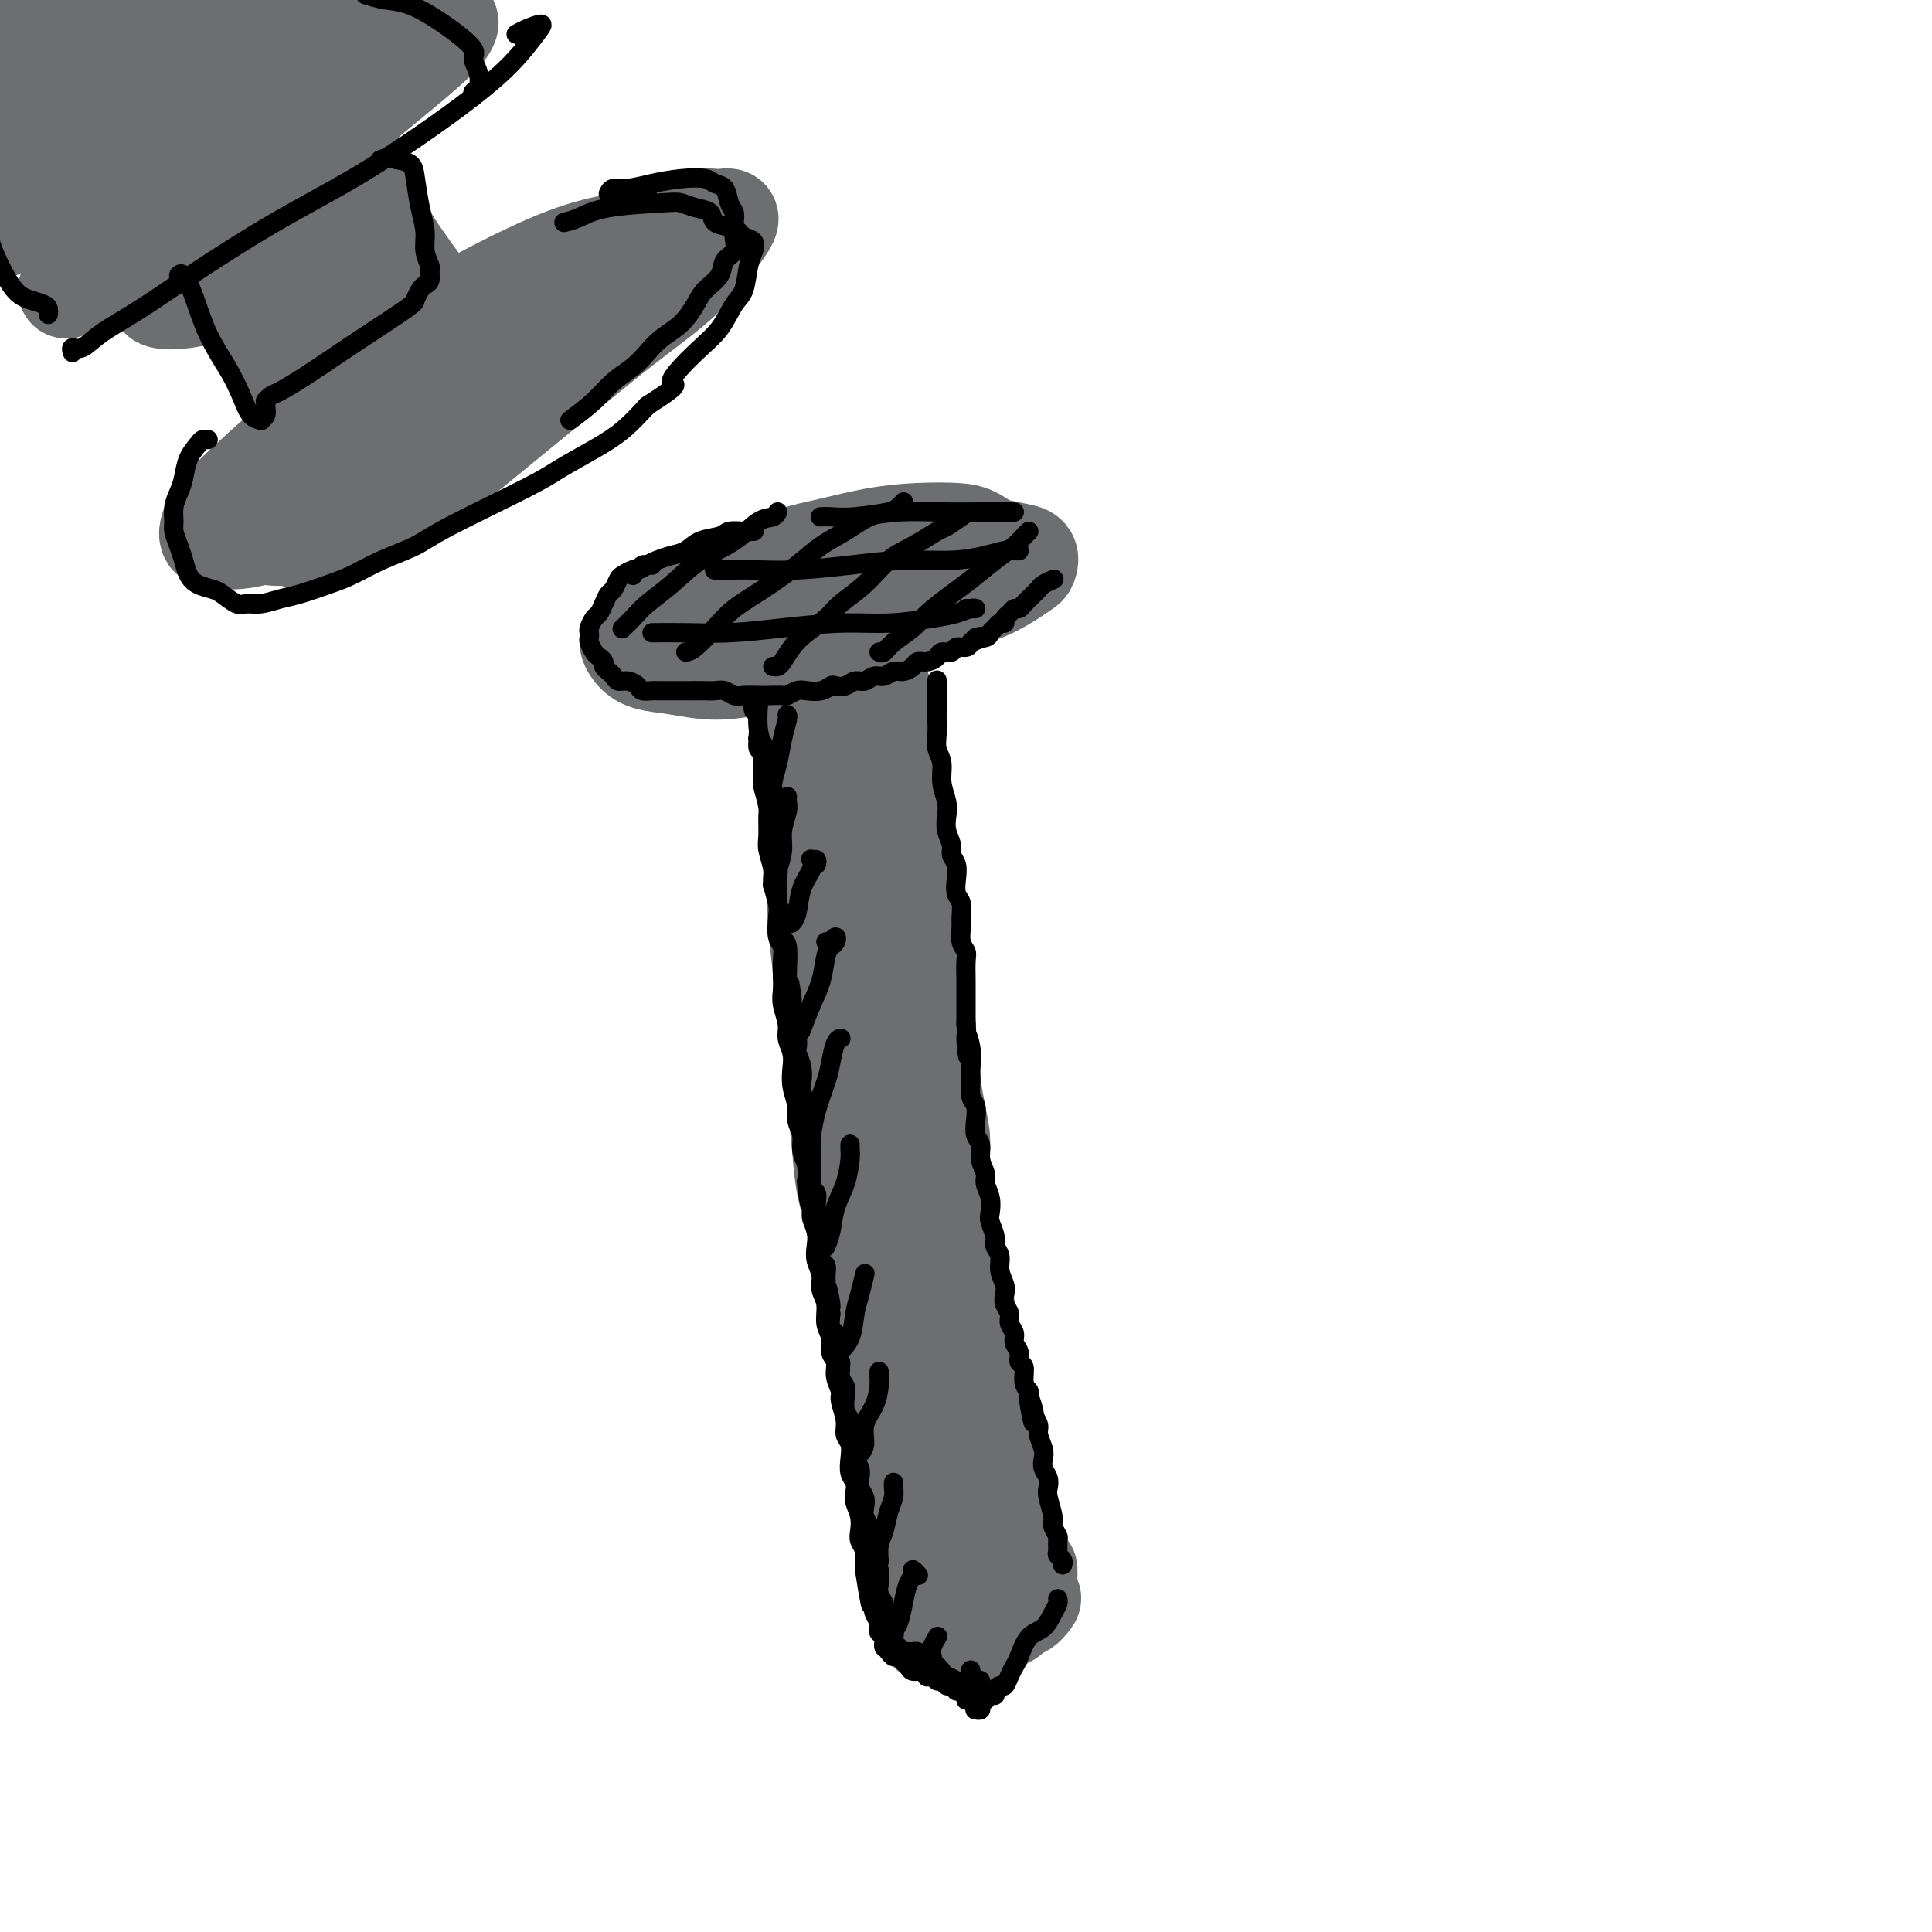 <svg viewBox='0 0 400 400' version='1.1' xmlns='http://www.w3.org/2000/svg' xmlns:xlink='http://www.w3.org/1999/xlink'><g fill='none' stroke='#6D6E70' stroke-width='20' stroke-linecap='round' stroke-linejoin='round'><path d='M154,123c0.058,0.111 0.115,0.221 0,0c-0.115,-0.221 -0.403,-0.775 -1,-1c-0.597,-0.225 -1.503,-0.121 -2,0c-0.497,0.121 -0.586,0.258 -1,0c-0.414,-0.258 -1.154,-0.912 -2,-1c-0.846,-0.088 -1.799,0.390 -3,1c-1.201,0.610 -2.652,1.353 -4,2c-1.348,0.647 -2.594,1.198 -4,2c-1.406,0.802 -2.972,1.854 -4,3c-1.028,1.146 -1.517,2.387 -2,3c-0.483,0.613 -0.961,0.600 -1,1c-0.039,0.400 0.362,1.215 1,2c0.638,0.785 1.513,1.541 3,2c1.487,0.459 3.587,0.621 6,1c2.413,0.379 5.139,0.973 8,1c2.861,0.027 5.855,-0.514 9,-1c3.145,-0.486 6.439,-0.916 10,-2c3.561,-1.084 7.387,-2.822 11,-4c3.613,-1.178 7.013,-1.797 10,-3c2.987,-1.203 5.560,-2.990 8,-4c2.440,-1.010 4.747,-1.244 7,-2c2.253,-0.756 4.453,-2.034 6,-3c1.547,-0.966 2.441,-1.622 3,-2c0.559,-0.378 0.783,-0.480 1,-1c0.217,-0.520 0.429,-1.458 0,-2c-0.429,-0.542 -1.497,-0.689 -3,-1c-1.503,-0.311 -3.441,-0.785 -6,-1c-2.559,-0.215 -5.737,-0.171 -9,0c-3.263,0.171 -6.609,0.469 -10,1c-3.391,0.531 -6.826,1.295 -10,2c-3.174,0.705 -6.087,1.353 -9,2'/><path d='M166,118c-6.059,1.356 -6.708,2.246 -9,3c-2.292,0.754 -6.227,1.372 -9,2c-2.773,0.628 -4.383,1.267 -6,2c-1.617,0.733 -3.241,1.562 -4,2c-0.759,0.438 -0.654,0.486 -1,1c-0.346,0.514 -1.145,1.494 -1,2c0.145,0.506 1.234,0.537 2,1c0.766,0.463 1.210,1.359 3,2c1.790,0.641 4.927,1.029 8,1c3.073,-0.029 6.081,-0.473 9,-1c2.919,-0.527 5.747,-1.137 9,-2c3.253,-0.863 6.931,-1.978 10,-3c3.069,-1.022 5.528,-1.951 8,-3c2.472,-1.049 4.955,-2.217 7,-3c2.045,-0.783 3.650,-1.180 5,-2c1.350,-0.820 2.444,-2.063 3,-3c0.556,-0.937 0.575,-1.569 1,-2c0.425,-0.431 1.256,-0.660 1,-1c-0.256,-0.340 -1.598,-0.790 -3,-1c-1.402,-0.210 -2.864,-0.181 -5,0c-2.136,0.181 -4.944,0.513 -8,1c-3.056,0.487 -6.358,1.127 -10,2c-3.642,0.873 -7.623,1.978 -11,3c-3.377,1.022 -6.149,1.962 -9,3c-2.851,1.038 -5.780,2.175 -8,3c-2.220,0.825 -3.729,1.339 -5,2c-1.271,0.661 -2.302,1.470 -3,2c-0.698,0.530 -1.063,0.781 -1,1c0.063,0.219 0.556,0.405 1,1c0.444,0.595 0.841,1.599 2,2c1.159,0.401 3.079,0.201 5,0'/><path d='M147,133c2.366,0.705 4.779,0.467 8,0c3.221,-0.467 7.248,-1.163 11,-2c3.752,-0.837 7.229,-1.815 11,-3c3.771,-1.185 7.836,-2.579 11,-4c3.164,-1.421 5.427,-2.871 8,-4c2.573,-1.129 5.455,-1.938 7,-3c1.545,-1.062 1.754,-2.376 2,-3c0.246,-0.624 0.530,-0.557 0,-1c-0.530,-0.443 -1.875,-1.394 -3,-2c-1.125,-0.606 -2.031,-0.865 -4,-1c-1.969,-0.135 -5.003,-0.147 -8,0c-2.997,0.147 -5.958,0.451 -9,1c-3.042,0.549 -6.164,1.343 -9,2c-2.836,0.657 -5.385,1.177 -8,2c-2.615,0.823 -5.296,1.949 -8,3c-2.704,1.051 -5.432,2.029 -8,3c-2.568,0.971 -4.977,1.936 -7,3c-2.023,1.064 -3.660,2.226 -5,3c-1.340,0.774 -2.384,1.161 -3,2c-0.616,0.839 -0.805,2.131 -1,3c-0.195,0.869 -0.398,1.315 0,2c0.398,0.685 1.397,1.609 3,2c1.603,0.391 3.811,0.249 6,0c2.189,-0.249 4.359,-0.606 7,-1c2.641,-0.394 5.755,-0.827 7,-1c1.245,-0.173 0.623,-0.087 0,0'/><path d='M166,130c0.113,0.014 0.227,0.028 0,0c-0.227,-0.028 -0.794,-0.097 -1,0c-0.206,0.097 -0.052,0.362 0,1c0.052,0.638 0.003,1.651 0,3c-0.003,1.349 0.040,3.034 0,5c-0.040,1.966 -0.164,4.212 0,7c0.164,2.788 0.617,6.116 1,9c0.383,2.884 0.698,5.324 1,8c0.302,2.676 0.592,5.590 1,9c0.408,3.410 0.935,7.318 1,10c0.065,2.682 -0.333,4.140 0,9c0.333,4.860 1.398,13.122 2,18c0.602,4.878 0.743,6.371 1,9c0.257,2.629 0.631,6.395 1,10c0.369,3.605 0.731,7.048 1,10c0.269,2.952 0.443,5.411 1,8c0.557,2.589 1.497,5.307 2,8c0.503,2.693 0.568,5.361 1,8c0.432,2.639 1.229,5.248 2,8c0.771,2.752 1.515,5.646 2,8c0.485,2.354 0.711,4.168 1,6c0.289,1.832 0.640,3.682 1,6c0.360,2.318 0.727,5.103 1,7c0.273,1.897 0.451,2.907 1,6c0.549,3.093 1.468,8.268 2,11c0.532,2.732 0.679,3.022 1,4c0.321,0.978 0.818,2.644 1,4c0.182,1.356 0.049,2.404 0,3c-0.049,0.596 -0.014,0.742 0,1c0.014,0.258 0.007,0.629 0,1'/><path d='M190,327c2.667,14.833 1.333,7.417 0,0'/><path d='M190,329c-0.006,-0.009 -0.013,-0.018 0,0c0.013,0.018 0.044,0.063 0,0c-0.044,-0.063 -0.163,-0.236 0,0c0.163,0.236 0.610,0.879 1,1c0.390,0.121 0.724,-0.280 1,0c0.276,0.280 0.494,1.242 1,2c0.506,0.758 1.301,1.312 2,2c0.699,0.688 1.301,1.509 2,2c0.699,0.491 1.494,0.653 2,1c0.506,0.347 0.724,0.878 1,1c0.276,0.122 0.609,-0.164 1,0c0.391,0.164 0.840,0.777 1,1c0.160,0.223 0.032,0.057 0,0c-0.032,-0.057 0.033,-0.005 0,0c-0.033,0.005 -0.164,-0.038 0,0c0.164,0.038 0.624,0.158 1,0c0.376,-0.158 0.668,-0.593 1,-1c0.332,-0.407 0.705,-0.785 1,-1c0.295,-0.215 0.514,-0.267 1,-1c0.486,-0.733 1.239,-2.148 2,-3c0.761,-0.852 1.528,-1.141 2,-2c0.472,-0.859 0.648,-2.286 1,-3c0.352,-0.714 0.880,-0.713 1,-1c0.120,-0.287 -0.168,-0.861 0,-1c0.168,-0.139 0.791,0.159 1,0c0.209,-0.159 0.004,-0.774 0,-1c-0.004,-0.226 0.192,-0.063 0,0c-0.192,0.063 -0.773,0.027 -1,0c-0.227,-0.027 -0.100,-0.046 0,0c0.100,0.046 0.171,0.156 0,0c-0.171,-0.156 -0.586,-0.578 -1,-1'/><path d='M211,324c-0.262,-0.684 0.085,-1.395 0,-2c-0.085,-0.605 -0.600,-1.103 -1,-2c-0.400,-0.897 -0.684,-2.192 -1,-4c-0.316,-1.808 -0.664,-4.130 -1,-6c-0.336,-1.870 -0.661,-3.288 -1,-5c-0.339,-1.712 -0.693,-3.719 -1,-6c-0.307,-2.281 -0.568,-4.835 -1,-7c-0.432,-2.165 -1.036,-3.941 -2,-8c-0.964,-4.059 -2.286,-10.400 -3,-14c-0.714,-3.600 -0.818,-4.459 -1,-6c-0.182,-1.541 -0.443,-3.765 -1,-6c-0.557,-2.235 -1.411,-4.483 -2,-7c-0.589,-2.517 -0.913,-5.304 -1,-8c-0.087,-2.696 0.064,-5.300 0,-7c-0.064,-1.700 -0.342,-2.496 -1,-6c-0.658,-3.504 -1.697,-9.717 -2,-13c-0.303,-3.283 0.130,-3.638 0,-5c-0.130,-1.362 -0.822,-3.732 -1,-6c-0.178,-2.268 0.159,-4.433 0,-6c-0.159,-1.567 -0.812,-2.537 -1,-4c-0.188,-1.463 0.091,-3.421 0,-5c-0.091,-1.579 -0.550,-2.779 -1,-4c-0.450,-1.221 -0.890,-2.463 -1,-4c-0.110,-1.537 0.111,-3.369 0,-5c-0.111,-1.631 -0.555,-3.061 -1,-5c-0.445,-1.939 -0.893,-4.386 -1,-6c-0.107,-1.614 0.125,-2.396 0,-4c-0.125,-1.604 -0.607,-4.030 -1,-6c-0.393,-1.970 -0.696,-3.485 -1,-5'/><path d='M184,152c-2.040,-16.247 -1.139,-7.366 -1,-5c0.139,2.366 -0.485,-1.783 -1,-4c-0.515,-2.217 -0.923,-2.503 -1,-3c-0.077,-0.497 0.175,-1.205 0,-2c-0.175,-0.795 -0.778,-1.675 -1,-2c-0.222,-0.325 -0.063,-0.093 0,0c0.063,0.093 0.032,0.046 0,0'/><path d='M176,139c-0.421,-0.069 -0.842,-0.137 -1,0c-0.158,0.137 -0.053,0.481 0,1c0.053,0.519 0.055,1.215 0,3c-0.055,1.785 -0.169,4.660 0,8c0.169,3.340 0.619,7.144 1,11c0.381,3.856 0.694,7.763 1,12c0.306,4.237 0.607,8.804 1,13c0.393,4.196 0.878,8.020 1,12c0.122,3.980 -0.118,8.116 0,12c0.118,3.884 0.595,7.517 1,11c0.405,3.483 0.738,6.818 1,10c0.262,3.182 0.451,6.211 1,9c0.549,2.789 1.456,5.336 2,8c0.544,2.664 0.723,5.444 1,8c0.277,2.556 0.650,4.887 1,7c0.350,2.113 0.676,4.009 1,6c0.324,1.991 0.646,4.079 1,6c0.354,1.921 0.739,3.675 1,5c0.261,1.325 0.400,2.220 1,5c0.600,2.780 1.663,7.445 2,10c0.337,2.555 -0.053,3.002 0,4c0.053,0.998 0.549,2.549 1,4c0.451,1.451 0.857,2.801 1,4c0.143,1.199 0.024,2.246 0,3c-0.024,0.754 0.046,1.213 0,2c-0.046,0.787 -0.208,1.901 0,3c0.208,1.099 0.788,2.181 1,3c0.212,0.819 0.057,1.374 0,2c-0.057,0.626 -0.016,1.322 0,2c0.016,0.678 0.008,1.339 0,2'/><path d='M195,325c2.392,14.775 1.373,5.212 1,2c-0.373,-3.212 -0.100,-0.072 0,1c0.100,1.072 0.027,0.077 0,0c-0.027,-0.077 -0.007,0.764 0,1c0.007,0.236 0.002,-0.133 0,0c-0.002,0.133 -0.001,0.766 0,1c0.001,0.234 0.000,0.067 0,0c-0.000,-0.067 -0.000,-0.033 0,0'/><path d='M192,337c0.001,-0.009 0.001,-0.017 0,0c-0.001,0.017 -0.004,0.060 0,0c0.004,-0.060 0.013,-0.224 0,0c-0.013,0.224 -0.049,0.834 0,1c0.049,0.166 0.184,-0.113 1,0c0.816,0.113 2.312,0.619 3,1c0.688,0.381 0.566,0.638 1,1c0.434,0.362 1.423,0.829 2,1c0.577,0.171 0.742,0.046 1,0c0.258,-0.046 0.609,-0.011 1,0c0.391,0.011 0.823,-0.001 1,0c0.177,0.001 0.099,0.015 0,0c-0.099,-0.015 -0.220,-0.060 0,0c0.220,0.060 0.780,0.223 1,0c0.220,-0.223 0.100,-0.833 0,-1c-0.100,-0.167 -0.182,0.110 0,0c0.182,-0.110 0.626,-0.608 1,-1c0.374,-0.392 0.678,-0.679 1,-1c0.322,-0.321 0.663,-0.678 1,-1c0.337,-0.322 0.671,-0.611 1,-1c0.329,-0.389 0.652,-0.879 1,-1c0.348,-0.121 0.720,0.125 1,0c0.280,-0.125 0.467,-0.622 1,-1c0.533,-0.378 1.411,-0.637 2,-1c0.589,-0.363 0.890,-0.829 1,-1c0.110,-0.171 0.030,-0.046 0,0c-0.030,0.046 -0.008,0.013 0,0c0.008,-0.013 0.004,-0.007 0,0'/><path d='M213,332c1.690,-1.635 0.414,-1.223 0,-1c-0.414,0.223 0.033,0.256 0,0c-0.033,-0.256 -0.547,-0.800 -1,-1c-0.453,-0.200 -0.844,-0.057 -1,0c-0.156,0.057 -0.078,0.029 0,0'/></g>
<g fill='none' stroke='#000000' stroke-width='4' stroke-linecap='round' stroke-linejoin='round'><path d='M135,117c-0.446,-0.009 -0.892,-0.017 -1,0c-0.108,0.017 0.122,0.060 0,0c-0.122,-0.060 -0.596,-0.225 -1,0c-0.404,0.225 -0.738,0.838 -1,1c-0.262,0.162 -0.451,-0.126 -1,0c-0.549,0.126 -1.456,0.666 -2,1c-0.544,0.334 -0.723,0.461 -1,1c-0.277,0.539 -0.651,1.491 -1,2c-0.349,0.509 -0.672,0.574 -1,1c-0.328,0.426 -0.662,1.213 -1,2c-0.338,0.787 -0.679,1.573 -1,2c-0.321,0.427 -0.623,0.495 -1,1c-0.377,0.505 -0.830,1.449 -1,2c-0.170,0.551 -0.057,0.711 0,1c0.057,0.289 0.058,0.707 0,1c-0.058,0.293 -0.174,0.460 0,1c0.174,0.540 0.638,1.454 1,2c0.362,0.546 0.622,0.723 1,1c0.378,0.277 0.874,0.652 1,1c0.126,0.348 -0.118,0.667 0,1c0.118,0.333 0.599,0.681 1,1c0.401,0.319 0.722,0.611 1,1c0.278,0.389 0.512,0.875 1,1c0.488,0.125 1.228,-0.110 2,0c0.772,0.110 1.576,0.565 2,1c0.424,0.435 0.469,0.849 1,1c0.531,0.151 1.548,0.041 2,0c0.452,-0.041 0.338,-0.011 1,0c0.662,0.011 2.101,0.003 3,0c0.899,-0.003 1.257,-0.001 2,0c0.743,0.001 1.872,0.000 3,0'/><path d='M144,143c2.059,-0.004 1.705,-0.015 2,0c0.295,0.015 1.238,0.057 2,0c0.762,-0.057 1.344,-0.211 2,0c0.656,0.211 1.388,0.788 2,1c0.612,0.212 1.105,0.058 2,0c0.895,-0.058 2.194,-0.019 3,0c0.806,0.019 1.121,0.019 2,0c0.879,-0.019 2.322,-0.057 3,0c0.678,0.057 0.591,0.208 1,0c0.409,-0.208 1.313,-0.774 2,-1c0.687,-0.226 1.157,-0.112 2,0c0.843,0.112 2.060,0.222 3,0c0.940,-0.222 1.603,-0.776 2,-1c0.397,-0.224 0.529,-0.117 1,0c0.471,0.117 1.281,0.243 2,0c0.719,-0.243 1.347,-0.854 2,-1c0.653,-0.146 1.329,0.172 2,0c0.671,-0.172 1.335,-0.833 2,-1c0.665,-0.167 1.329,0.162 2,0c0.671,-0.162 1.348,-0.813 2,-1c0.652,-0.187 1.278,0.091 2,0c0.722,-0.091 1.540,-0.550 2,-1c0.460,-0.450 0.561,-0.890 1,-1c0.439,-0.110 1.216,0.110 2,0c0.784,-0.110 1.576,-0.551 2,-1c0.424,-0.449 0.481,-0.908 1,-1c0.519,-0.092 1.500,0.181 2,0c0.500,-0.181 0.519,-0.818 1,-1c0.481,-0.182 1.423,0.091 2,0c0.577,-0.091 0.788,-0.545 1,-1'/><path d='M201,133c4.914,-1.787 1.698,-1.253 1,-1c-0.698,0.253 1.124,0.226 2,0c0.876,-0.226 0.808,-0.652 1,-1c0.192,-0.348 0.643,-0.618 1,-1c0.357,-0.382 0.620,-0.877 1,-1c0.380,-0.123 0.875,0.125 1,0c0.125,-0.125 -0.122,-0.625 0,-1c0.122,-0.375 0.611,-0.626 1,-1c0.389,-0.374 0.678,-0.870 1,-1c0.322,-0.130 0.678,0.106 1,0c0.322,-0.106 0.611,-0.553 1,-1c0.389,-0.447 0.876,-0.893 1,-1c0.124,-0.107 -0.117,0.125 0,0c0.117,-0.125 0.592,-0.608 1,-1c0.408,-0.392 0.750,-0.693 1,-1c0.250,-0.307 0.407,-0.618 1,-1c0.593,-0.382 1.621,-0.834 2,-1c0.379,-0.166 0.108,-0.048 0,0c-0.108,0.048 -0.054,0.024 0,0'/><path d='M157,152c0.002,0.015 0.004,0.030 0,0c-0.004,-0.030 -0.015,-0.105 0,0c0.015,0.105 0.056,0.391 0,1c-0.056,0.609 -0.207,1.542 0,2c0.207,0.458 0.773,0.442 1,1c0.227,0.558 0.114,1.689 0,3c-0.114,1.311 -0.228,2.800 0,4c0.228,1.200 0.797,2.110 1,3c0.203,0.890 0.039,1.759 0,3c-0.039,1.241 0.046,2.853 0,4c-0.046,1.147 -0.222,1.828 0,3c0.222,1.172 0.843,2.836 1,4c0.157,1.164 -0.150,1.830 0,3c0.150,1.170 0.758,2.844 1,4c0.242,1.156 0.117,1.793 0,3c-0.117,1.207 -0.227,2.984 0,4c0.227,1.016 0.792,1.271 1,2c0.208,0.729 0.060,1.931 0,3c-0.060,1.069 -0.031,2.004 0,3c0.031,0.996 0.065,2.052 0,3c-0.065,0.948 -0.227,1.789 0,3c0.227,1.211 0.844,2.791 1,4c0.156,1.209 -0.150,2.046 0,3c0.150,0.954 0.757,2.026 1,3c0.243,0.974 0.122,1.849 0,3c-0.122,1.151 -0.244,2.576 0,4c0.244,1.424 0.853,2.846 1,4c0.147,1.154 -0.167,2.041 0,3c0.167,0.959 0.814,1.989 1,3c0.186,1.011 -0.090,2.003 0,3c0.090,0.997 0.545,1.998 1,3'/><path d='M167,241c1.482,14.470 0.187,6.145 0,4c-0.187,-2.145 0.733,1.889 1,4c0.267,2.111 -0.121,2.298 0,3c0.121,0.702 0.749,1.921 1,3c0.251,1.079 0.124,2.020 0,3c-0.124,0.980 -0.245,1.998 0,3c0.245,1.002 0.854,1.986 1,3c0.146,1.014 -0.172,2.057 0,3c0.172,0.943 0.835,1.785 1,3c0.165,1.215 -0.167,2.803 0,4c0.167,1.197 0.833,2.001 1,3c0.167,0.999 -0.167,2.191 0,3c0.167,0.809 0.833,1.234 1,2c0.167,0.766 -0.167,1.872 0,3c0.167,1.128 0.833,2.279 1,3c0.167,0.721 -0.165,1.011 0,2c0.165,0.989 0.828,2.677 1,4c0.172,1.323 -0.146,2.280 0,3c0.146,0.720 0.757,1.204 1,2c0.243,0.796 0.117,1.903 0,3c-0.117,1.097 -0.224,2.183 0,3c0.224,0.817 0.778,1.363 1,2c0.222,0.637 0.111,1.364 0,2c-0.111,0.636 -0.222,1.182 0,2c0.222,0.818 0.778,1.910 1,3c0.222,1.090 0.112,2.179 0,3c-0.112,0.821 -0.226,1.375 0,2c0.226,0.625 0.792,1.322 1,2c0.208,0.678 0.060,1.337 0,2c-0.060,0.663 -0.030,1.332 0,2'/><path d='M179,325c2.079,13.417 1.275,4.961 1,2c-0.275,-2.961 -0.022,-0.427 0,1c0.022,1.427 -0.187,1.748 0,2c0.187,0.252 0.768,0.434 1,1c0.232,0.566 0.114,1.514 0,2c-0.114,0.486 -0.223,0.510 0,1c0.223,0.490 0.777,1.445 1,2c0.223,0.555 0.116,0.709 0,1c-0.116,0.291 -0.241,0.719 0,1c0.241,0.281 0.849,0.415 1,1c0.151,0.585 -0.155,1.621 0,2c0.155,0.379 0.773,0.102 1,0c0.227,-0.102 0.065,-0.029 0,0c-0.065,0.029 -0.032,0.015 0,0'/><path d='M184,342c-0.089,-0.120 -0.178,-0.240 0,0c0.178,0.240 0.624,0.839 1,1c0.376,0.161 0.682,-0.116 1,0c0.318,0.116 0.649,0.623 1,1c0.351,0.377 0.724,0.622 1,1c0.276,0.378 0.455,0.890 1,1c0.545,0.110 1.455,-0.182 2,0c0.545,0.182 0.723,0.837 1,1c0.277,0.163 0.651,-0.168 1,0c0.349,0.168 0.672,0.833 1,1c0.328,0.167 0.662,-0.166 1,0c0.338,0.166 0.682,0.829 1,1c0.318,0.171 0.610,-0.150 1,0c0.390,0.150 0.878,0.771 1,1c0.122,0.229 -0.121,0.065 0,0c0.121,-0.065 0.606,-0.032 1,0c0.394,0.032 0.697,0.061 1,0c0.303,-0.061 0.607,-0.212 1,0c0.393,0.212 0.876,0.789 1,1c0.124,0.211 -0.110,0.057 0,0c0.110,-0.057 0.565,-0.015 1,0c0.435,0.015 0.848,0.004 1,0c0.152,-0.004 0.041,-0.001 0,0c-0.041,0.001 -0.011,0.000 0,0c0.011,-0.000 0.003,-0.000 0,0c-0.003,0.000 -0.002,0.000 0,0'/><path d='M163,148c0.007,0.007 0.013,0.014 0,0c-0.013,-0.014 -0.046,-0.048 0,0c0.046,0.048 0.170,0.178 0,1c-0.170,0.822 -0.634,2.336 -1,4c-0.366,1.664 -0.634,3.477 -1,5c-0.366,1.523 -0.829,2.756 -1,4c-0.171,1.244 -0.049,2.498 0,3c0.049,0.502 0.024,0.251 0,0'/><path d='M163,165c0.009,-0.078 0.017,-0.156 0,0c-0.017,0.156 -0.060,0.548 0,1c0.060,0.452 0.223,0.966 0,2c-0.223,1.034 -0.830,2.589 -1,4c-0.170,1.411 0.098,2.679 0,4c-0.098,1.321 -0.562,2.694 -1,4c-0.438,1.306 -0.849,2.544 -1,3c-0.151,0.456 -0.043,0.130 0,0c0.043,-0.130 0.022,-0.065 0,0'/><path d='M169,179c0.109,-0.433 0.219,-0.866 0,-1c-0.219,-0.134 -0.765,0.030 -1,0c-0.235,-0.030 -0.158,-0.253 0,0c0.158,0.253 0.396,0.982 0,2c-0.396,1.018 -1.426,2.324 -2,4c-0.574,1.676 -0.693,3.720 -1,5c-0.307,1.280 -0.802,1.794 -1,2c-0.198,0.206 -0.099,0.103 0,0'/><path d='M171,195c0.451,-0.037 0.903,-0.074 1,0c0.097,0.074 -0.159,0.258 0,0c0.159,-0.258 0.734,-0.958 1,-1c0.266,-0.042 0.223,0.573 0,1c-0.223,0.427 -0.628,0.665 -1,1c-0.372,0.335 -0.713,0.767 -1,2c-0.287,1.233 -0.520,3.269 -1,5c-0.480,1.731 -1.206,3.158 -2,5c-0.794,1.842 -1.655,4.098 -2,5c-0.345,0.902 -0.172,0.451 0,0'/><path d='M174,215c0.087,-0.014 0.175,-0.028 0,0c-0.175,0.028 -0.611,0.099 -1,1c-0.389,0.901 -0.731,2.631 -1,4c-0.269,1.369 -0.464,2.377 -1,4c-0.536,1.623 -1.414,3.860 -2,6c-0.586,2.140 -0.882,4.183 -1,5c-0.118,0.817 -0.059,0.409 0,0'/><path d='M176,237c0.004,-0.085 0.008,-0.170 0,0c-0.008,0.170 -0.029,0.593 0,1c0.029,0.407 0.109,0.796 0,2c-0.109,1.204 -0.408,3.223 -1,5c-0.592,1.777 -1.478,3.311 -2,5c-0.522,1.689 -0.679,3.532 -1,5c-0.321,1.468 -0.806,2.562 -1,3c-0.194,0.438 -0.097,0.219 0,0'/><path d='M179,264c0.006,-0.026 0.012,-0.053 0,0c-0.012,0.053 -0.044,0.184 0,0c0.044,-0.184 0.162,-0.685 0,0c-0.162,0.685 -0.604,2.555 -1,4c-0.396,1.445 -0.747,2.465 -1,4c-0.253,1.535 -0.408,3.587 -1,5c-0.592,1.413 -1.621,2.188 -2,3c-0.379,0.812 -0.108,1.661 0,2c0.108,0.339 0.054,0.170 0,0'/><path d='M182,284c-0.001,0.021 -0.002,0.042 0,0c0.002,-0.042 0.007,-0.147 0,0c-0.007,0.147 -0.025,0.546 0,1c0.025,0.454 0.094,0.962 0,2c-0.094,1.038 -0.351,2.604 -1,4c-0.649,1.396 -1.689,2.622 -2,4c-0.311,1.378 0.109,2.910 0,4c-0.109,1.090 -0.745,1.740 -1,2c-0.255,0.260 -0.127,0.130 0,0'/><path d='M185,307c0.007,-0.070 0.013,-0.139 0,0c-0.013,0.139 -0.046,0.487 0,1c0.046,0.513 0.170,1.192 0,2c-0.170,0.808 -0.634,1.743 -1,3c-0.366,1.257 -0.634,2.834 -1,4c-0.366,1.166 -0.830,1.921 -1,3c-0.170,1.079 -0.046,2.483 0,3c0.046,0.517 0.013,0.148 0,0c-0.013,-0.148 -0.007,-0.074 0,0'/><path d='M190,326c0.120,0.134 0.239,0.268 0,0c-0.239,-0.268 -0.837,-0.938 -1,-1c-0.163,-0.062 0.110,0.482 0,1c-0.110,0.518 -0.604,1.008 -1,2c-0.396,0.992 -0.695,2.487 -1,4c-0.305,1.513 -0.618,3.045 -1,4c-0.382,0.955 -0.834,1.334 -1,2c-0.166,0.666 -0.048,1.619 0,2c0.048,0.381 0.024,0.191 0,0'/><path d='M194,339c0.111,-0.178 0.222,-0.356 0,0c-0.222,0.356 -0.778,1.244 -1,2c-0.222,0.756 -0.111,1.378 0,2c0.111,0.622 0.222,1.244 0,2c-0.222,0.756 -0.778,1.644 -1,2c-0.222,0.356 -0.111,0.178 0,0'/><path d='M201,346c-0.030,-0.210 -0.061,-0.421 0,0c0.061,0.421 0.212,1.472 0,2c-0.212,0.528 -0.789,0.533 -1,1c-0.211,0.467 -0.057,1.395 0,2c0.057,0.605 0.016,0.887 0,1c-0.016,0.113 -0.008,0.056 0,0'/><path d='M131,119c0.017,0.120 0.034,0.239 0,0c-0.034,-0.239 -0.120,-0.838 0,-1c0.120,-0.162 0.444,0.112 1,0c0.556,-0.112 1.344,-0.611 2,-1c0.656,-0.389 1.181,-0.667 2,-1c0.819,-0.333 1.934,-0.720 3,-1c1.066,-0.280 2.085,-0.453 3,-1c0.915,-0.547 1.727,-1.467 3,-2c1.273,-0.533 3.006,-0.679 4,-1c0.994,-0.321 1.247,-0.818 2,-1c0.753,-0.182 2.006,-0.049 3,0c0.994,0.049 1.729,0.013 2,0c0.271,-0.013 0.077,-0.004 0,0c-0.077,0.004 -0.039,0.002 0,0'/><path d='M129,130c-0.166,0.159 -0.333,0.318 0,0c0.333,-0.318 1.165,-1.112 2,-2c0.835,-0.888 1.672,-1.870 3,-3c1.328,-1.130 3.147,-2.407 5,-4c1.853,-1.593 3.740,-3.502 6,-5c2.260,-1.498 4.893,-2.584 7,-4c2.107,-1.416 3.689,-3.163 5,-4c1.311,-0.837 2.353,-0.764 3,-1c0.647,-0.236 0.899,-0.782 1,-1c0.101,-0.218 0.050,-0.109 0,0'/><path d='M142,135c0.478,-0.067 0.956,-0.135 2,-1c1.044,-0.865 2.655,-2.528 4,-4c1.345,-1.472 2.424,-2.753 4,-4c1.576,-1.247 3.649,-2.460 6,-4c2.351,-1.540 4.979,-3.407 7,-5c2.021,-1.593 3.434,-2.913 5,-4c1.566,-1.087 3.285,-1.941 5,-3c1.715,-1.059 3.426,-2.322 5,-3c1.574,-0.678 3.010,-0.770 4,-1c0.990,-0.230 1.533,-0.598 2,-1c0.467,-0.402 0.856,-0.839 1,-1c0.144,-0.161 0.041,-0.046 0,0c-0.041,0.046 -0.021,0.023 0,0'/><path d='M160,138c0.353,0.041 0.707,0.083 1,0c0.293,-0.083 0.527,-0.290 1,-1c0.473,-0.710 1.185,-1.924 2,-3c0.815,-1.076 1.732,-2.014 3,-3c1.268,-0.986 2.886,-2.020 4,-3c1.114,-0.980 1.724,-1.905 3,-3c1.276,-1.095 3.218,-2.358 5,-4c1.782,-1.642 3.403,-3.663 5,-5c1.597,-1.337 3.170,-1.990 5,-3c1.830,-1.010 3.916,-2.376 5,-3c1.084,-0.624 1.167,-0.508 2,-1c0.833,-0.492 2.417,-1.594 3,-2c0.583,-0.406 0.167,-0.116 0,0c-0.167,0.116 -0.083,0.058 0,0'/><path d='M182,135c0.302,0.152 0.605,0.305 1,0c0.395,-0.305 0.884,-1.067 2,-2c1.116,-0.933 2.861,-2.038 4,-3c1.139,-0.962 1.674,-1.780 3,-3c1.326,-1.220 3.444,-2.841 5,-4c1.556,-1.159 2.550,-1.855 4,-3c1.450,-1.145 3.355,-2.738 5,-4c1.645,-1.262 3.028,-2.194 4,-3c0.972,-0.806 1.531,-1.486 2,-2c0.469,-0.514 0.848,-0.861 1,-1c0.152,-0.139 0.076,-0.069 0,0'/><path d='M135,131c2.193,-0.022 4.385,-0.043 7,0c2.615,0.043 5.651,0.152 9,0c3.349,-0.152 7.011,-0.565 11,-1c3.989,-0.435 8.305,-0.891 12,-1c3.695,-0.109 6.770,0.128 10,0c3.230,-0.128 6.614,-0.623 9,-1c2.386,-0.377 3.774,-0.637 5,-1c1.226,-0.363 2.290,-0.829 3,-1c0.710,-0.171 1.067,-0.046 1,0c-0.067,0.046 -0.556,0.012 -1,0c-0.444,-0.012 -0.841,-0.004 -1,0c-0.159,0.004 -0.079,0.002 0,0'/><path d='M148,118c-0.050,0.000 -0.101,0.001 0,0c0.101,-0.001 0.353,-0.003 1,0c0.647,0.003 1.687,0.011 3,0c1.313,-0.011 2.898,-0.041 5,0c2.102,0.041 4.722,0.152 8,0c3.278,-0.152 7.214,-0.566 11,-1c3.786,-0.434 7.424,-0.887 11,-1c3.576,-0.113 7.091,0.113 10,0c2.909,-0.113 5.210,-0.566 7,-1c1.790,-0.434 3.067,-0.848 4,-1c0.933,-0.152 1.520,-0.041 2,0c0.480,0.041 0.851,0.012 1,0c0.149,-0.012 0.074,-0.006 0,0'/><path d='M170,107c-0.132,0.008 -0.265,0.016 0,0c0.265,-0.016 0.926,-0.057 2,0c1.074,0.057 2.560,0.211 5,0c2.440,-0.211 5.834,-0.789 9,-1c3.166,-0.211 6.102,-0.057 9,0c2.898,0.057 5.756,0.015 8,0c2.244,-0.015 3.873,-0.004 5,0c1.127,0.004 1.750,0.001 2,0c0.250,-0.001 0.125,-0.001 0,0'/><path d='M194,144c0.000,-0.301 0.000,-0.602 0,-1c-0.000,-0.398 -0.000,-0.893 0,-1c0.000,-0.107 0.000,0.175 0,0c-0.000,-0.175 -0.000,-0.806 0,-1c0.000,-0.194 0.000,0.049 0,0c-0.000,-0.049 -0.000,-0.390 0,0c0.000,0.390 0.000,1.511 0,2c-0.000,0.489 -0.001,0.347 0,1c0.001,0.653 0.004,2.103 0,3c-0.004,0.897 -0.016,1.243 0,2c0.016,0.757 0.061,1.924 0,3c-0.061,1.076 -0.226,2.059 0,3c0.226,0.941 0.844,1.840 1,3c0.156,1.160 -0.150,2.579 0,4c0.150,1.421 0.757,2.842 1,4c0.243,1.158 0.121,2.053 0,3c-0.121,0.947 -0.242,1.947 0,3c0.242,1.053 0.849,2.159 1,3c0.151,0.841 -0.152,1.417 0,2c0.152,0.583 0.759,1.171 1,2c0.241,0.829 0.118,1.898 0,3c-0.118,1.102 -0.229,2.238 0,3c0.229,0.762 0.797,1.149 1,2c0.203,0.851 0.040,2.165 0,3c-0.040,0.835 0.042,1.189 0,2c-0.042,0.811 -0.207,2.078 0,3c0.207,0.922 0.788,1.500 1,2c0.212,0.500 0.057,0.921 0,2c-0.057,1.079 -0.015,2.815 0,4c0.015,1.185 0.004,1.819 0,3c-0.004,1.181 -0.001,2.909 0,4c0.001,1.091 0.001,1.546 0,2'/><path d='M200,212c0.867,11.597 0.035,5.089 0,3c-0.035,-2.089 0.726,0.240 1,2c0.274,1.760 0.060,2.949 0,4c-0.060,1.051 0.036,1.962 0,3c-0.036,1.038 -0.202,2.203 0,3c0.202,0.797 0.771,1.227 1,2c0.229,0.773 0.118,1.887 0,3c-0.118,1.113 -0.243,2.223 0,3c0.243,0.777 0.853,1.222 1,2c0.147,0.778 -0.171,1.889 0,3c0.171,1.111 0.829,2.222 1,3c0.171,0.778 -0.146,1.223 0,2c0.146,0.777 0.756,1.885 1,3c0.244,1.115 0.122,2.237 0,3c-0.122,0.763 -0.244,1.166 0,2c0.244,0.834 0.854,2.100 1,3c0.146,0.900 -0.171,1.434 0,2c0.171,0.566 0.829,1.163 1,2c0.171,0.837 -0.146,1.915 0,3c0.146,1.085 0.756,2.177 1,3c0.244,0.823 0.122,1.375 0,2c-0.122,0.625 -0.244,1.322 0,2c0.244,0.678 0.854,1.336 1,2c0.146,0.664 -0.172,1.334 0,2c0.172,0.666 0.835,1.328 1,2c0.165,0.672 -0.167,1.352 0,2c0.167,0.648 0.832,1.262 1,2c0.168,0.738 -0.161,1.600 0,2c0.161,0.400 0.813,0.338 1,1c0.187,0.662 -0.089,2.046 0,3c0.089,0.954 0.545,1.477 1,2'/><path d='M213,288c1.946,12.098 0.310,4.343 0,2c-0.310,-2.343 0.705,0.727 1,2c0.295,1.273 -0.131,0.750 0,1c0.131,0.250 0.819,1.274 1,2c0.181,0.726 -0.144,1.153 0,2c0.144,0.847 0.757,2.114 1,3c0.243,0.886 0.117,1.390 0,2c-0.117,0.610 -0.223,1.326 0,2c0.223,0.674 0.777,1.307 1,2c0.223,0.693 0.116,1.447 0,2c-0.116,0.553 -0.241,0.907 0,2c0.241,1.093 0.850,2.927 1,4c0.150,1.073 -0.157,1.387 0,2c0.157,0.613 0.778,1.526 1,2c0.222,0.474 0.045,0.509 0,1c-0.045,0.491 0.040,1.438 0,2c-0.040,0.562 -0.207,0.738 0,1c0.207,0.262 0.786,0.609 1,1c0.214,0.391 0.061,0.826 0,1c-0.061,0.174 -0.031,0.087 0,0'/><path d='M202,354c-0.122,-0.022 -0.244,-0.043 0,0c0.244,0.043 0.853,0.151 1,0c0.147,-0.151 -0.167,-0.562 0,-1c0.167,-0.438 0.814,-0.905 1,-1c0.186,-0.095 -0.091,0.181 0,0c0.091,-0.181 0.549,-0.817 1,-1c0.451,-0.183 0.894,0.089 1,0c0.106,-0.089 -0.126,-0.538 0,-1c0.126,-0.462 0.611,-0.937 1,-1c0.389,-0.063 0.684,0.285 1,0c0.316,-0.285 0.655,-1.202 1,-2c0.345,-0.798 0.698,-1.477 1,-2c0.302,-0.523 0.554,-0.889 1,-2c0.446,-1.111 1.086,-2.967 2,-4c0.914,-1.033 2.101,-1.244 3,-2c0.899,-0.756 1.509,-2.058 2,-3c0.491,-0.942 0.863,-1.523 1,-2c0.137,-0.477 0.039,-0.851 0,-1c-0.039,-0.149 -0.020,-0.075 0,0'/><path d='M203,348c-0.032,-0.082 -0.064,-0.165 0,0c0.064,0.165 0.225,0.576 0,1c-0.225,0.424 -0.834,0.861 -1,1c-0.166,0.139 0.111,-0.018 0,0c-0.111,0.018 -0.611,0.212 -1,0c-0.389,-0.212 -0.667,-0.829 -1,-1c-0.333,-0.171 -0.722,0.105 -1,0c-0.278,-0.105 -0.445,-0.591 -1,-1c-0.555,-0.409 -1.496,-0.740 -2,-1c-0.504,-0.260 -0.570,-0.448 -1,-1c-0.430,-0.552 -1.225,-1.468 -2,-2c-0.775,-0.532 -1.531,-0.678 -2,-1c-0.469,-0.322 -0.651,-0.818 -1,-1c-0.349,-0.182 -0.864,-0.049 -1,0c-0.136,0.049 0.107,0.013 0,0c-0.107,-0.013 -0.565,-0.004 -1,0c-0.435,0.004 -0.848,0.002 -1,0c-0.152,-0.002 -0.045,-0.005 0,0c0.045,0.005 0.027,0.016 0,0c-0.027,-0.016 -0.064,-0.060 0,0c0.064,0.060 0.227,0.223 0,0c-0.227,-0.223 -0.844,-0.834 -1,-1c-0.156,-0.166 0.150,0.111 0,0c-0.150,-0.111 -0.758,-0.611 -1,-1c-0.242,-0.389 -0.120,-0.668 0,-1c0.120,-0.332 0.238,-0.718 0,-1c-0.238,-0.282 -0.833,-0.461 -1,-1c-0.167,-0.539 0.095,-1.440 0,-2c-0.095,-0.560 -0.548,-0.780 -1,-1'/><path d='M183,334c-0.558,-1.599 0.048,-1.597 0,-2c-0.048,-0.403 -0.749,-1.210 -1,-2c-0.251,-0.790 -0.052,-1.563 0,-2c0.052,-0.437 -0.042,-0.540 0,-1c0.042,-0.460 0.221,-1.279 0,-2c-0.221,-0.721 -0.843,-1.344 -1,-2c-0.157,-0.656 0.150,-1.345 0,-2c-0.150,-0.655 -0.759,-1.278 -1,-2c-0.241,-0.722 -0.116,-1.544 0,-2c0.116,-0.456 0.224,-0.545 0,-1c-0.224,-0.455 -0.778,-1.277 -1,-2c-0.222,-0.723 -0.111,-1.349 0,-2c0.111,-0.651 0.222,-1.329 0,-2c-0.222,-0.671 -0.776,-1.334 -1,-2c-0.224,-0.666 -0.116,-1.333 0,-2c0.116,-0.667 0.241,-1.333 0,-2c-0.241,-0.667 -0.848,-1.334 -1,-2c-0.152,-0.666 0.152,-1.332 0,-2c-0.152,-0.668 -0.759,-1.337 -1,-2c-0.241,-0.663 -0.116,-1.318 0,-2c0.116,-0.682 0.223,-1.389 0,-2c-0.223,-0.611 -0.777,-1.126 -1,-2c-0.223,-0.874 -0.116,-2.107 0,-3c0.116,-0.893 0.241,-1.446 0,-2c-0.241,-0.554 -0.848,-1.108 -1,-2c-0.152,-0.892 0.152,-2.121 0,-3c-0.152,-0.879 -0.759,-1.407 -1,-2c-0.241,-0.593 -0.116,-1.252 0,-2c0.116,-0.748 0.224,-1.586 0,-2c-0.224,-0.414 -0.778,-0.404 -1,-1c-0.222,-0.596 -0.111,-1.798 0,-3'/><path d='M172,272c-1.641,-9.949 -0.242,-3.822 0,-2c0.242,1.822 -0.671,-0.663 -1,-2c-0.329,-1.337 -0.074,-1.527 0,-2c0.074,-0.473 -0.032,-1.229 0,-2c0.032,-0.771 0.201,-1.557 0,-2c-0.201,-0.443 -0.772,-0.541 -1,-1c-0.228,-0.459 -0.114,-1.278 0,-2c0.114,-0.722 0.226,-1.348 0,-2c-0.226,-0.652 -0.792,-1.330 -1,-2c-0.208,-0.670 -0.060,-1.330 0,-2c0.060,-0.670 0.030,-1.348 0,-2c-0.030,-0.652 -0.061,-1.277 0,-2c0.061,-0.723 0.212,-1.545 0,-2c-0.212,-0.455 -0.789,-0.545 -1,-1c-0.211,-0.455 -0.055,-1.277 0,-2c0.055,-0.723 0.011,-1.347 0,-2c-0.011,-0.653 0.011,-1.334 0,-2c-0.011,-0.666 -0.054,-1.318 0,-2c0.054,-0.682 0.207,-1.394 0,-2c-0.207,-0.606 -0.774,-1.106 -1,-2c-0.226,-0.894 -0.112,-2.181 0,-3c0.112,-0.819 0.223,-1.169 0,-2c-0.223,-0.831 -0.778,-2.144 -1,-3c-0.222,-0.856 -0.111,-1.254 0,-2c0.111,-0.746 0.222,-1.838 0,-3c-0.222,-1.162 -0.778,-2.394 -1,-3c-0.222,-0.606 -0.112,-0.585 0,-1c0.112,-0.415 0.226,-1.266 0,-2c-0.226,-0.734 -0.792,-1.351 -1,-2c-0.208,-0.649 -0.060,-1.328 0,-2c0.060,-0.672 0.030,-1.336 0,-2'/><path d='M164,209c-1.177,-10.030 -0.118,-3.605 0,-2c0.118,1.605 -0.704,-1.610 -1,-3c-0.296,-1.390 -0.065,-0.957 0,-1c0.065,-0.043 -0.034,-0.564 0,-2c0.034,-1.436 0.201,-3.786 0,-5c-0.201,-1.214 -0.772,-1.292 -1,-2c-0.228,-0.708 -0.114,-2.047 0,-3c0.114,-0.953 0.227,-1.519 0,-2c-0.227,-0.481 -0.793,-0.877 -1,-2c-0.207,-1.123 -0.054,-2.972 0,-4c0.054,-1.028 0.011,-1.234 0,-2c-0.011,-0.766 0.011,-2.092 0,-3c-0.011,-0.908 -0.054,-1.397 0,-2c0.054,-0.603 0.207,-1.318 0,-2c-0.207,-0.682 -0.772,-1.331 -1,-2c-0.228,-0.669 -0.117,-1.358 0,-2c0.117,-0.642 0.242,-1.235 0,-2c-0.242,-0.765 -0.850,-1.700 -1,-3c-0.150,-1.300 0.157,-2.964 0,-4c-0.157,-1.036 -0.778,-1.444 -1,-2c-0.222,-0.556 -0.046,-1.259 0,-2c0.046,-0.741 -0.039,-1.518 0,-2c0.039,-0.482 0.203,-0.668 0,-1c-0.203,-0.332 -0.772,-0.809 -1,-1c-0.228,-0.191 -0.114,-0.095 0,0'/><path d='M156,147c0.030,0.121 0.061,0.243 0,0c-0.061,-0.243 -0.212,-0.850 0,-1c0.212,-0.150 0.789,0.156 1,0c0.211,-0.156 0.055,-0.773 0,-1c-0.055,-0.227 -0.011,-0.065 0,0c0.011,0.065 -0.012,0.033 0,0c0.012,-0.033 0.059,-0.066 0,1c-0.059,1.066 -0.223,3.230 0,5c0.223,1.770 0.834,3.144 1,5c0.166,1.856 -0.113,4.193 0,6c0.113,1.807 0.618,3.082 1,5c0.382,1.918 0.641,4.478 1,7c0.359,2.522 0.817,5.006 1,6c0.183,0.994 0.092,0.497 0,0'/></g>
<g fill='none' stroke='#6D6E70' stroke-width='20' stroke-linecap='round' stroke-linejoin='round'><path d='M60,99c0.194,-0.147 0.387,-0.294 0,0c-0.387,0.294 -1.356,1.028 -2,2c-0.644,0.972 -0.963,2.181 -1,3c-0.037,0.819 0.209,1.247 0,2c-0.209,0.753 -0.874,1.831 0,3c0.874,1.169 3.286,2.430 5,3c1.714,0.570 2.729,0.449 4,0c1.271,-0.449 2.796,-1.225 5,-2c2.204,-0.775 5.086,-1.548 8,-3c2.914,-1.452 5.861,-3.583 9,-6c3.139,-2.417 6.471,-5.122 10,-8c3.529,-2.878 7.256,-5.931 11,-9c3.744,-3.069 7.507,-6.154 11,-9c3.493,-2.846 6.717,-5.452 10,-8c3.283,-2.548 6.626,-5.038 9,-7c2.374,-1.962 3.779,-3.394 6,-6c2.221,-2.606 5.256,-6.384 6,-8c0.744,-1.616 -0.805,-1.069 -2,-1c-1.195,0.069 -2.036,-0.340 -4,0c-1.964,0.340 -5.051,1.429 -9,3c-3.949,1.571 -8.762,3.624 -14,6c-5.238,2.376 -10.902,5.075 -17,8c-6.098,2.925 -12.630,6.076 -19,10c-6.370,3.924 -12.576,8.620 -18,13c-5.424,4.380 -10.064,8.442 -14,12c-3.936,3.558 -7.168,6.611 -9,9c-1.832,2.389 -2.264,4.115 -2,5c0.264,0.885 1.225,0.931 3,1c1.775,0.069 4.364,0.163 8,-1c3.636,-1.163 8.318,-3.581 13,-6'/><path d='M67,105c4.987,-2.562 10.955,-5.968 17,-10c6.045,-4.032 12.166,-8.692 18,-13c5.834,-4.308 11.381,-8.265 16,-12c4.619,-3.735 8.309,-7.247 11,-10c2.691,-2.753 4.382,-4.748 5,-6c0.618,-1.252 0.164,-1.763 -1,-2c-1.164,-0.237 -3.038,-0.200 -6,1c-2.962,1.200 -7.012,3.564 -11,6c-3.988,2.436 -7.916,4.943 -13,9c-5.084,4.057 -11.325,9.665 -16,14c-4.675,4.335 -7.783,7.399 -11,11c-3.217,3.601 -6.541,7.740 -8,10c-1.459,2.260 -1.051,2.640 0,3c1.051,0.360 2.747,0.698 5,0c2.253,-0.698 5.064,-2.433 9,-5c3.936,-2.567 8.995,-5.966 14,-10c5.005,-4.034 9.954,-8.704 15,-13c5.046,-4.296 10.189,-8.217 14,-12c3.811,-3.783 6.290,-7.427 8,-10c1.710,-2.573 2.649,-4.076 2,-5c-0.649,-0.924 -2.888,-1.267 -6,-1c-3.112,0.267 -7.096,1.146 -12,3c-4.904,1.854 -10.728,4.682 -17,8c-6.272,3.318 -12.993,7.127 -19,12c-6.007,4.873 -11.299,10.810 -16,16c-4.701,5.190 -8.811,9.631 -11,13c-2.189,3.369 -2.457,5.665 -2,7c0.457,1.335 1.638,1.708 3,2c1.362,0.292 2.905,0.502 5,0c2.095,-0.502 4.741,-1.715 7,-3c2.259,-1.285 4.129,-2.643 6,-4'/><path d='M73,104c2.244,-1.311 1.356,-1.089 1,-1c-0.356,0.089 -0.178,0.044 0,0'/><path d='M68,84c0.069,-0.011 0.137,-0.023 0,0c-0.137,0.023 -0.480,0.080 -1,0c-0.520,-0.080 -1.217,-0.297 -2,-1c-0.783,-0.703 -1.652,-1.892 -3,-3c-1.348,-1.108 -3.175,-2.137 -5,-4c-1.825,-1.863 -3.648,-4.562 -5,-7c-1.352,-2.438 -2.232,-4.615 -3,-7c-0.768,-2.385 -1.422,-4.980 -2,-7c-0.578,-2.020 -1.079,-3.467 -1,-4c0.079,-0.533 0.737,-0.152 1,0c0.263,0.152 0.132,0.076 0,0'/><path d='M101,72c0.070,-0.099 0.141,-0.198 0,0c-0.141,0.198 -0.492,0.693 -1,1c-0.508,0.307 -1.171,0.427 -2,0c-0.829,-0.427 -1.824,-1.402 -3,-3c-1.176,-1.598 -2.532,-3.819 -4,-6c-1.468,-2.181 -3.049,-4.321 -5,-7c-1.951,-2.679 -4.274,-5.899 -6,-9c-1.726,-3.101 -2.855,-6.085 -4,-9c-1.145,-2.915 -2.307,-5.761 -3,-8c-0.693,-2.239 -0.917,-3.872 -1,-5c-0.083,-1.128 -0.024,-1.751 0,-2c0.024,-0.249 0.012,-0.125 0,0'/><path d='M48,60c0.293,-0.216 0.587,-0.431 -1,0c-1.587,0.431 -5.053,1.509 -8,2c-2.947,0.491 -5.373,0.395 -6,0c-0.627,-0.395 0.546,-1.088 2,-3c1.454,-1.912 3.188,-5.044 7,-9c3.812,-3.956 9.703,-8.737 16,-14c6.297,-5.263 13.001,-11.010 19,-16c5.999,-4.990 11.292,-9.225 14,-12c2.708,-2.775 2.831,-4.092 1,-4c-1.831,0.092 -5.616,1.592 -11,5c-5.384,3.408 -12.366,8.724 -20,14c-7.634,5.276 -15.919,10.511 -23,16c-7.081,5.489 -12.957,11.231 -17,15c-4.043,3.769 -6.252,5.565 -7,6c-0.748,0.435 -0.035,-0.490 2,-3c2.035,-2.510 5.393,-6.604 10,-11c4.607,-4.396 10.464,-9.094 16,-14c5.536,-4.906 10.753,-10.019 15,-14c4.247,-3.981 7.525,-6.828 9,-9c1.475,-2.172 1.149,-3.667 -1,-4c-2.149,-0.333 -6.119,0.496 -11,3c-4.881,2.504 -10.673,6.682 -17,11c-6.327,4.318 -13.190,8.776 -19,13c-5.810,4.224 -10.566,8.213 -14,11c-3.434,2.787 -5.546,4.372 -6,5c-0.454,0.628 0.751,0.298 3,-1c2.249,-1.298 5.541,-3.564 10,-7c4.459,-3.436 10.085,-8.040 16,-13c5.915,-4.960 12.119,-10.274 16,-14c3.881,-3.726 5.441,-5.863 7,-8'/><path d='M50,5c7.835,-7.294 1.423,-4.030 -3,-2c-4.423,2.030 -6.856,2.825 -11,5c-4.144,2.175 -9.999,5.731 -15,9c-5.001,3.269 -9.149,6.253 -13,9c-3.851,2.747 -7.404,5.259 -10,7c-2.596,1.741 -4.235,2.713 -5,3c-0.765,0.287 -0.658,-0.110 1,-2c1.658,-1.890 4.865,-5.274 9,-10c4.135,-4.726 9.196,-10.792 14,-16c4.804,-5.208 9.350,-9.556 12,-13c2.650,-3.444 3.402,-5.985 3,-7c-0.402,-1.015 -1.958,-0.503 -5,1c-3.042,1.503 -7.568,3.997 -12,7c-4.432,3.003 -8.769,6.514 -13,10c-4.231,3.486 -8.355,6.947 -11,10c-2.645,3.053 -3.810,5.698 -4,7c-0.190,1.302 0.597,1.262 2,1c1.403,-0.262 3.423,-0.747 7,-3c3.577,-2.253 8.710,-6.276 14,-10c5.290,-3.724 10.738,-7.149 15,-10c4.262,-2.851 7.339,-5.128 9,-6c1.661,-0.872 1.904,-0.340 1,1c-0.904,1.340 -2.957,3.487 -6,7c-3.043,3.513 -7.076,8.392 -11,13c-3.924,4.608 -7.740,8.943 -11,13c-3.260,4.057 -5.965,7.834 -7,10c-1.035,2.166 -0.399,2.721 1,3c1.399,0.279 3.560,0.281 7,-1c3.440,-1.281 8.157,-3.845 14,-7c5.843,-3.155 12.812,-6.901 18,-10c5.188,-3.099 8.594,-5.549 12,-8'/><path d='M52,16c8.754,-4.584 5.141,-3.042 3,-2c-2.141,1.042 -2.808,1.586 -5,3c-2.192,1.414 -5.907,3.699 -10,7c-4.093,3.301 -8.563,7.620 -11,10c-2.437,2.380 -2.839,2.823 -3,3c-0.161,0.177 -0.080,0.089 0,0'/><path d='M72,33c-0.193,0.579 -0.386,1.158 -1,2c-0.614,0.842 -1.648,1.946 -2,3c-0.352,1.054 -0.022,2.058 0,3c0.022,0.942 -0.264,1.824 0,3c0.264,1.176 1.076,2.647 2,4c0.924,1.353 1.958,2.587 3,4c1.042,1.413 2.092,3.004 3,5c0.908,1.996 1.673,4.399 2,6c0.327,1.601 0.217,2.402 0,3c-0.217,0.598 -0.542,0.992 -1,1c-0.458,0.008 -1.051,-0.372 -2,-1c-0.949,-0.628 -2.254,-1.504 -4,-3c-1.746,-1.496 -3.931,-3.614 -6,-6c-2.069,-2.386 -4.021,-5.042 -6,-8c-1.979,-2.958 -3.984,-6.217 -5,-8c-1.016,-1.783 -1.045,-2.090 -1,-2c0.045,0.090 0.162,0.577 1,3c0.838,2.423 2.398,6.782 4,11c1.602,4.218 3.247,8.294 5,12c1.753,3.706 3.613,7.041 5,9c1.387,1.959 2.302,2.541 3,3c0.698,0.459 1.181,0.794 1,0c-0.181,-0.794 -1.024,-2.717 -2,-5c-0.976,-2.283 -2.083,-4.926 -4,-8c-1.917,-3.074 -4.644,-6.581 -7,-10c-2.356,-3.419 -4.342,-6.752 -6,-10c-1.658,-3.248 -2.988,-6.412 -4,-8c-1.012,-1.588 -1.704,-1.601 -2,-1c-0.296,0.601 -0.195,1.816 0,4c0.195,2.184 0.484,5.338 1,8c0.516,2.662 1.258,4.831 2,7'/><path d='M51,54c0.822,3.244 2.378,2.356 3,2c0.622,-0.356 0.311,-0.178 0,0'/><path d='M3,16c-0.506,0.589 -1.012,1.179 -1,1c0.012,-0.179 0.542,-1.125 1,-2c0.458,-0.875 0.845,-1.679 1,-2c0.155,-0.321 0.077,-0.161 0,0'/></g>
<g fill='none' stroke='#000000' stroke-width='4' stroke-linecap='round' stroke-linejoin='round'><path d='M43,91c-0.026,-0.004 -0.052,-0.007 0,0c0.052,0.007 0.183,0.025 0,0c-0.183,-0.025 -0.679,-0.092 -1,0c-0.321,0.092 -0.468,0.345 -1,1c-0.532,0.655 -1.449,1.712 -2,3c-0.551,1.288 -0.737,2.805 -1,4c-0.263,1.195 -0.603,2.066 -1,3c-0.397,0.934 -0.849,1.930 -1,3c-0.151,1.070 0.001,2.216 0,3c-0.001,0.784 -0.153,1.208 0,2c0.153,0.792 0.611,1.953 1,3c0.389,1.047 0.708,1.981 1,3c0.292,1.019 0.557,2.123 1,3c0.443,0.877 1.063,1.527 2,2c0.937,0.473 2.193,0.769 3,1c0.807,0.231 1.167,0.399 2,1c0.833,0.601 2.138,1.637 3,2c0.862,0.363 1.279,0.053 2,0c0.721,-0.053 1.745,0.152 3,0c1.255,-0.152 2.741,-0.663 4,-1c1.259,-0.337 2.290,-0.502 4,-1c1.710,-0.498 4.098,-1.328 6,-2c1.902,-0.672 3.317,-1.184 5,-2c1.683,-0.816 3.633,-1.936 6,-3c2.367,-1.064 5.149,-2.073 7,-3c1.851,-0.927 2.770,-1.772 7,-4c4.230,-2.228 11.772,-5.837 16,-8c4.228,-2.163 5.144,-2.879 7,-4c1.856,-1.121 4.654,-2.648 7,-4c2.346,-1.352 4.242,-2.529 6,-4c1.758,-1.471 3.379,-3.235 5,-5'/><path d='M134,84c8.325,-5.316 5.137,-4.107 5,-5c-0.137,-0.893 2.775,-3.888 5,-6c2.225,-2.112 3.762,-3.342 5,-5c1.238,-1.658 2.176,-3.743 3,-5c0.824,-1.257 1.534,-1.685 2,-3c0.466,-1.315 0.686,-3.518 1,-5c0.314,-1.482 0.720,-2.243 1,-3c0.280,-0.757 0.432,-1.511 0,-2c-0.432,-0.489 -1.448,-0.712 -2,-1c-0.552,-0.288 -0.640,-0.640 -1,-1c-0.360,-0.360 -0.992,-0.727 -2,-1c-1.008,-0.273 -2.391,-0.452 -3,-1c-0.609,-0.548 -0.444,-1.465 -1,-2c-0.556,-0.535 -1.832,-0.687 -3,-1c-1.168,-0.313 -2.229,-0.788 -3,-1c-0.771,-0.212 -1.251,-0.162 -4,0c-2.749,0.162 -7.768,0.435 -11,1c-3.232,0.565 -4.678,1.421 -6,2c-1.322,0.579 -2.521,0.880 -3,1c-0.479,0.120 -0.240,0.060 0,0'/><path d='M37,57c0.260,-0.256 0.521,-0.513 1,0c0.479,0.513 1.178,1.794 2,4c0.822,2.206 1.769,5.337 3,8c1.231,2.663 2.745,4.858 4,7c1.255,2.142 2.249,4.232 3,6c0.751,1.768 1.259,3.213 2,4c0.741,0.787 1.715,0.914 2,1c0.285,0.086 -0.121,0.129 0,0c0.121,-0.129 0.767,-0.430 1,-1c0.233,-0.570 0.052,-1.408 0,-2c-0.052,-0.592 0.024,-0.937 0,-1c-0.024,-0.063 -0.149,0.156 0,0c0.149,-0.156 0.572,-0.689 1,-1c0.428,-0.311 0.861,-0.402 2,-1c1.139,-0.598 2.984,-1.703 5,-3c2.016,-1.297 4.204,-2.785 6,-4c1.796,-1.215 3.202,-2.157 6,-4c2.798,-1.843 6.988,-4.587 9,-6c2.012,-1.413 1.845,-1.496 2,-2c0.155,-0.504 0.631,-1.429 1,-2c0.369,-0.571 0.631,-0.788 1,-1c0.369,-0.212 0.846,-0.418 1,-1c0.154,-0.582 -0.014,-1.539 0,-2c0.014,-0.461 0.211,-0.427 0,-1c-0.211,-0.573 -0.828,-1.754 -1,-3c-0.172,-1.246 0.103,-2.558 0,-4c-0.103,-1.442 -0.584,-3.015 -1,-5c-0.416,-1.985 -0.766,-4.380 -1,-6c-0.234,-1.620 -0.353,-2.463 -1,-3c-0.647,-0.537 -1.824,-0.769 -3,-1'/><path d='M82,33c-1.289,-0.622 -2.511,-0.178 -3,0c-0.489,0.178 -0.244,0.089 0,0'/><path d='M15,73c-0.151,-0.486 -0.303,-0.971 0,-1c0.303,-0.029 1.059,0.400 2,0c0.941,-0.400 2.065,-1.629 4,-3c1.935,-1.371 4.680,-2.885 8,-5c3.320,-2.115 7.214,-4.833 12,-8c4.786,-3.167 10.463,-6.785 16,-10c5.537,-3.215 10.933,-6.027 16,-9c5.067,-2.973 9.805,-6.108 14,-9c4.195,-2.892 7.847,-5.543 11,-8c3.153,-2.457 5.808,-4.721 8,-7c2.192,-2.279 3.922,-4.572 5,-6c1.078,-1.428 1.506,-1.991 1,-2c-0.506,-0.009 -1.944,0.536 -3,1c-1.056,0.464 -1.730,0.847 -2,1c-0.270,0.153 -0.135,0.077 0,0'/><path d='M98,20c-0.102,-0.379 -0.205,-0.758 0,-1c0.205,-0.242 0.717,-0.349 1,-1c0.283,-0.651 0.338,-1.848 0,-3c-0.338,-1.152 -1.068,-2.260 -1,-3c0.068,-0.740 0.935,-1.113 -1,-3c-1.935,-1.887 -6.673,-5.289 -10,-7c-3.327,-1.711 -5.242,-1.730 -7,-2c-1.758,-0.270 -3.359,-0.791 -4,-1c-0.641,-0.209 -0.320,-0.104 0,0'/><path d='M10,65c-0.011,0.089 -0.022,0.178 0,0c0.022,-0.178 0.077,-0.622 0,-1c-0.077,-0.378 -0.287,-0.689 -1,-1c-0.713,-0.311 -1.928,-0.623 -3,-1c-1.072,-0.377 -2.000,-0.819 -3,-2c-1.000,-1.181 -2.072,-3.100 -3,-5c-0.928,-1.900 -1.711,-3.781 -2,-5c-0.289,-1.219 -0.082,-1.777 0,-2c0.082,-0.223 0.041,-0.112 0,0'/><path d='M134,40c-0.674,-0.000 -1.347,-0.000 -2,0c-0.653,0.000 -1.285,0.000 -2,0c-0.715,-0.000 -1.512,-0.000 -2,0c-0.488,0.000 -0.667,0.001 -1,0c-0.333,-0.001 -0.819,-0.004 -1,0c-0.181,0.004 -0.055,0.016 0,0c0.055,-0.016 0.039,-0.060 0,0c-0.039,0.060 -0.101,0.223 0,0c0.101,-0.223 0.366,-0.831 1,-1c0.634,-0.169 1.636,0.102 3,0c1.364,-0.102 3.090,-0.576 5,-1c1.910,-0.424 4.003,-0.797 6,-1c1.997,-0.203 3.898,-0.234 5,0c1.102,0.234 1.406,0.733 2,1c0.594,0.267 1.479,0.301 2,1c0.521,0.699 0.677,2.064 1,3c0.323,0.936 0.811,1.443 1,2c0.189,0.557 0.078,1.163 0,2c-0.078,0.837 -0.122,1.904 0,3c0.122,1.096 0.409,2.221 0,3c-0.409,0.779 -1.515,1.213 -2,2c-0.485,0.787 -0.349,1.929 -1,3c-0.651,1.071 -2.089,2.072 -3,3c-0.911,0.928 -1.296,1.785 -2,3c-0.704,1.215 -1.728,2.789 -3,4c-1.272,1.211 -2.793,2.060 -4,3c-1.207,0.940 -2.100,1.973 -3,3c-0.900,1.027 -1.808,2.048 -3,3c-1.192,0.952 -2.667,1.833 -4,3c-1.333,1.167 -2.524,2.619 -4,4c-1.476,1.381 -3.238,2.690 -5,4'/></g>
</svg>